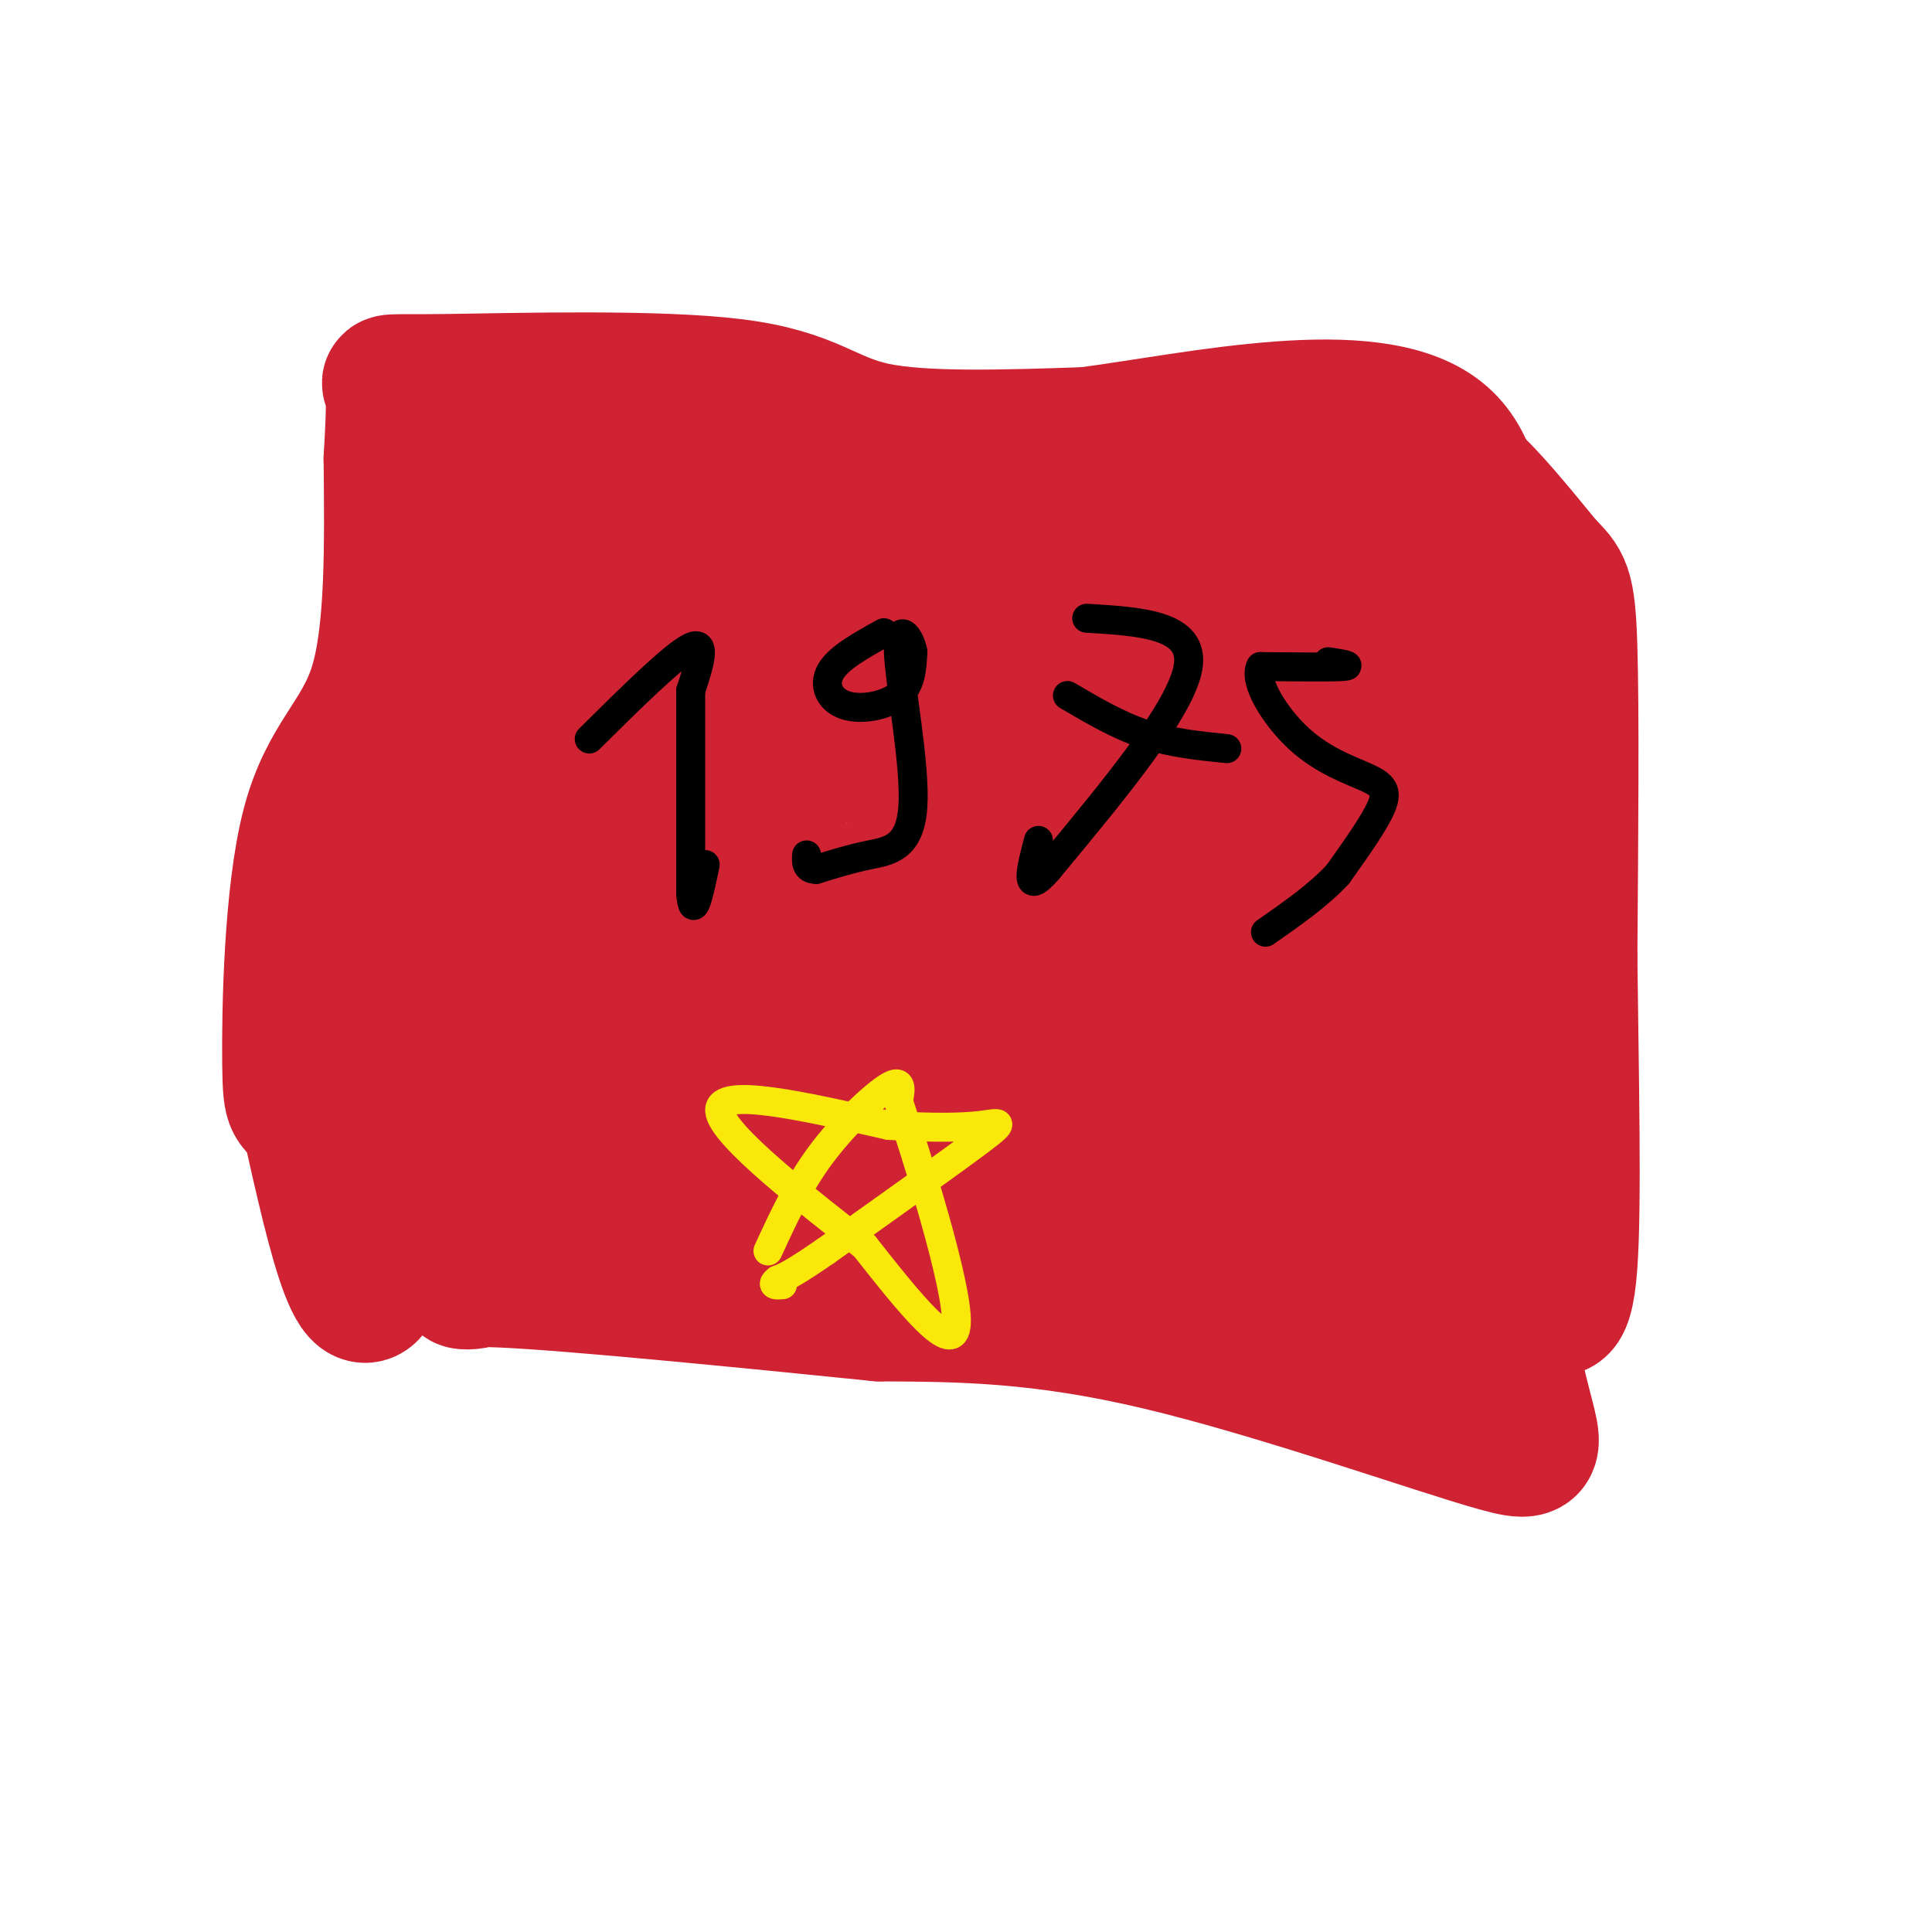 <svg viewBox='0 0 400 400' version='1.1' xmlns='http://www.w3.org/2000/svg' xmlns:xlink='http://www.w3.org/1999/xlink'><g fill='none' stroke='#000000' stroke-width='6' stroke-linecap='round' stroke-linejoin='round'><path d='M172,125c21.667,9.667 43.333,19.333 45,30c1.667,10.667 -16.667,22.333 -35,34'/><path d='M182,189c-12.511,7.867 -26.289,10.533 -23,20c3.289,9.467 23.644,25.733 44,42'/><path d='M203,251c9.022,8.711 9.578,9.489 9,9c-0.578,-0.489 -2.289,-2.244 -4,-4'/><path d='M121,210c-3.356,0.067 -6.711,0.133 1,-8c7.711,-8.133 26.489,-24.467 36,-30c9.511,-5.533 9.756,-0.267 10,5'/><path d='M168,177c10.622,10.378 32.178,33.822 47,39c14.822,5.178 22.911,-7.911 31,-21'/><path d='M246,195c5.167,-3.500 2.583,-1.750 0,0'/><path d='M110,84c35.956,7.000 71.911,14.000 111,11c39.089,-3.000 81.311,-16.000 99,5c17.689,21.000 10.844,76.000 4,131'/><path d='M324,231c-0.643,27.952 -4.250,32.333 0,35c4.250,2.667 16.357,3.619 -4,4c-20.357,0.381 -73.179,0.190 -126,0'/><path d='M194,270c-40.667,-0.500 -79.333,-1.750 -118,-3'/><path d='M76,267c-19.333,-21.167 -8.667,-72.583 2,-124'/><path d='M78,143c0.500,-28.833 0.750,-38.917 1,-49'/><path d='M79,94c-1.133,-10.022 -4.467,-10.578 2,-11c6.467,-0.422 22.733,-0.711 39,-1'/><path d='M120,82c6.500,-0.167 3.250,-0.083 0,0'/></g>
<g fill='none' stroke='#cf2233' stroke-width='28' stroke-linecap='round' stroke-linejoin='round'><path d='M296,97c2.000,-0.667 4.000,-1.333 8,2c4.000,3.333 10.000,10.667 16,18'/><path d='M320,117c3.600,3.733 4.600,4.067 5,17c0.400,12.933 0.200,38.467 0,64'/><path d='M325,198c0.267,23.911 0.933,51.689 0,64c-0.933,12.311 -3.467,9.156 -6,6'/><path d='M319,268c-9.000,0.667 -28.500,-0.667 -48,-2'/><path d='M271,266c-13.500,-3.333 -23.250,-10.667 -33,-18'/><path d='M238,248c-8.333,-4.167 -12.667,-5.583 -17,-7'/><path d='M221,241c-7.000,-4.000 -16.000,-10.500 -25,-17'/><path d='M196,224c-6.500,-4.833 -10.250,-8.417 -14,-12'/><path d='M182,212c-2.667,-2.667 -2.333,-3.333 -2,-4'/><path d='M180,208c3.472,-3.230 13.153,-9.305 20,-15c6.847,-5.695 10.860,-11.009 11,-16c0.140,-4.991 -3.594,-9.660 -6,-12c-2.406,-2.340 -3.485,-2.350 -8,-5c-4.515,-2.650 -12.468,-7.938 -22,-5c-9.532,2.938 -20.644,14.104 -25,22c-4.356,7.896 -1.954,12.522 -1,16c0.954,3.478 0.462,5.809 6,12c5.538,6.191 17.106,16.244 23,21c5.894,4.756 6.112,4.216 12,4c5.888,-0.216 17.444,-0.108 29,0'/><path d='M219,230c12.173,0.106 28.107,0.370 39,-2c10.893,-2.370 16.747,-7.374 20,-10c3.253,-2.626 3.905,-2.876 2,-5c-1.905,-2.124 -6.368,-6.124 -9,-10c-2.632,-3.876 -3.433,-7.628 -23,-10c-19.567,-2.372 -57.901,-3.365 -72,0c-14.099,3.365 -3.965,11.088 0,16c3.965,4.912 1.760,7.015 11,8c9.240,0.985 29.926,0.853 44,-2c14.074,-2.853 21.537,-8.426 29,-14'/><path d='M260,201c7.780,-3.215 12.730,-4.254 -14,-5c-26.730,-0.746 -85.141,-1.200 -105,2c-19.859,3.200 -1.165,10.055 10,16c11.165,5.945 14.802,10.981 23,14c8.198,3.019 20.958,4.022 30,4c9.042,-0.022 14.365,-1.069 17,-2c2.635,-0.931 2.583,-1.744 2,-4c-0.583,-2.256 -1.695,-5.953 -6,-12c-4.305,-6.047 -11.801,-14.442 -27,-21c-15.199,-6.558 -38.099,-11.279 -61,-16'/><path d='M129,177c-9.555,-0.718 -2.943,5.488 6,9c8.943,3.512 20.215,4.330 47,-3c26.785,-7.330 69.081,-22.809 66,-29c-3.081,-6.191 -51.541,-3.096 -100,0'/><path d='M148,154c-16.781,0.389 -8.734,1.361 -6,0c2.734,-1.361 0.156,-5.056 11,-10c10.844,-4.944 35.112,-11.139 37,-15c1.888,-3.861 -18.603,-5.389 -35,-6c-16.397,-0.611 -28.698,-0.306 -41,0'/><path d='M114,123c-10.778,-2.844 -17.222,-9.956 -20,-14c-2.778,-4.044 -1.889,-5.022 -1,-6'/><path d='M93,103c-1.489,-4.578 -4.711,-13.022 -6,-7c-1.289,6.022 -0.644,26.511 0,47'/><path d='M87,143c-1.111,34.822 -3.889,98.378 -8,118c-4.111,19.622 -9.556,-4.689 -15,-29'/><path d='M64,232c-3.255,-4.547 -3.893,-1.415 -4,-12c-0.107,-10.585 0.317,-34.888 4,-49c3.683,-14.112 10.624,-18.032 14,-29c3.376,-10.968 3.188,-28.984 3,-47'/><path d='M81,95c0.608,-10.629 0.627,-13.702 0,-15c-0.627,-1.298 -1.900,-0.822 12,-1c13.900,-0.178 42.973,-1.009 59,1c16.027,2.009 19.008,6.860 29,9c9.992,2.140 26.996,1.570 44,1'/><path d='M225,90c23.111,-3.044 58.889,-11.156 73,0c14.111,11.156 6.556,41.578 -1,72'/><path d='M297,162c-0.333,36.578 -0.667,92.022 0,109c0.667,16.978 2.333,-4.511 4,-26'/><path d='M301,245c1.964,-7.190 4.875,-12.167 7,-34c2.125,-21.833 3.464,-60.524 4,-53c0.536,7.524 0.268,61.262 0,115'/><path d='M312,273c3.024,24.857 10.583,29.500 -2,26c-12.583,-3.500 -45.310,-15.143 -70,-21c-24.690,-5.857 -41.345,-5.929 -58,-6'/><path d='M182,272c-26.452,-2.679 -63.583,-6.375 -78,-7c-14.417,-0.625 -6.119,1.821 -3,-1c3.119,-2.821 1.060,-10.911 -1,-19'/><path d='M100,245c-0.422,-14.778 -0.978,-42.222 0,-66c0.978,-23.778 3.489,-43.889 6,-64'/><path d='M106,115c4.531,-10.725 12.858,-5.537 16,-5c3.142,0.537 1.100,-3.578 0,-7c-1.100,-3.422 -1.258,-6.152 6,-5c7.258,1.152 21.931,6.186 25,8c3.069,1.814 -5.465,0.407 -14,-1'/><path d='M139,105c-14.800,-0.822 -44.800,-2.378 -24,-3c20.800,-0.622 92.400,-0.311 164,0'/><path d='M279,102c27.667,-1.393 14.833,-4.875 8,0c-6.833,4.875 -7.667,18.107 -8,43c-0.333,24.893 -0.167,61.446 0,98'/><path d='M279,243c2.003,20.596 7.011,23.088 1,20c-6.011,-3.088 -23.041,-11.754 -30,-16c-6.959,-4.246 -3.845,-4.070 -18,-4c-14.155,0.070 -45.577,0.035 -77,0'/><path d='M155,243c-11.826,0.695 -2.892,2.434 -2,6c0.892,3.566 -6.260,8.960 12,10c18.260,1.040 61.931,-2.274 70,-4c8.069,-1.726 -19.466,-1.863 -47,-2'/><path d='M188,253c-13.912,-1.018 -25.193,-2.561 -37,-6c-11.807,-3.439 -24.140,-8.772 -30,-12c-5.860,-3.228 -5.246,-4.351 -5,-9c0.246,-4.649 0.123,-12.825 0,-21'/><path d='M116,205c-1.289,7.178 -4.511,35.622 0,42c4.511,6.378 16.756,-9.311 29,-25'/><path d='M145,222c3.437,-3.797 -2.471,-0.788 -10,-6c-7.529,-5.212 -16.678,-18.644 -21,-26c-4.322,-7.356 -3.818,-8.634 1,-15c4.818,-6.366 13.948,-17.819 18,-25c4.052,-7.181 3.026,-10.091 2,-13'/><path d='M135,137c-0.504,0.288 -2.765,7.508 -5,10c-2.235,2.492 -4.444,0.256 -6,-1c-1.556,-1.256 -2.457,-1.530 -1,-4c1.457,-2.470 5.274,-7.134 21,-10c15.726,-2.866 43.363,-3.933 71,-5'/><path d='M215,127c23.444,-1.533 46.556,-2.867 55,0c8.444,2.867 2.222,9.933 -4,17'/><path d='M266,144c1.778,12.333 8.222,34.667 -1,40c-9.222,5.333 -34.111,-6.333 -59,-18'/><path d='M206,166c-15.348,-3.716 -24.217,-4.006 -16,-4c8.217,0.006 33.520,0.309 46,0c12.480,-0.309 12.137,-1.231 14,-3c1.863,-1.769 5.931,-4.384 10,-7'/><path d='M260,152c3.279,-2.384 6.477,-4.845 6,-5c-0.477,-0.155 -4.628,1.997 -7,0c-2.372,-1.997 -2.963,-8.142 -5,-8c-2.037,0.142 -5.518,6.571 -9,13'/><path d='M245,152c-3.907,2.661 -9.174,2.812 -5,4c4.174,1.188 17.789,3.411 25,6c7.211,2.589 8.018,5.543 12,11c3.982,5.457 11.138,13.416 16,21c4.862,7.584 7.431,14.792 10,22'/><path d='M303,216c1.667,3.667 0.833,1.833 0,0'/></g>
<g fill='none' stroke='#000000' stroke-width='6' stroke-linecap='round' stroke-linejoin='round'><path d='M122,153c8.750,-8.667 17.500,-17.333 21,-19c3.500,-1.667 1.750,3.667 0,9'/><path d='M143,143c0.000,8.500 0.000,25.250 0,42'/><path d='M143,185c0.500,6.000 1.750,0.000 3,-6'/><path d='M183,131c-4.679,2.583 -9.357,5.167 -11,8c-1.643,2.833 -0.250,5.917 3,7c3.250,1.083 8.357,0.167 11,-2c2.643,-2.167 2.821,-5.583 3,-9'/><path d='M189,135c-0.506,-3.182 -3.270,-6.636 -3,0c0.270,6.636 3.573,23.364 3,32c-0.573,8.636 -5.021,9.182 -9,10c-3.979,0.818 -7.490,1.909 -11,3'/><path d='M169,180c-2.167,0.000 -2.083,-1.500 -2,-3'/><path d='M225,128c11.167,0.667 22.333,1.333 21,10c-1.333,8.667 -15.167,25.333 -29,42'/><path d='M217,180c-5.167,6.000 -3.583,0.000 -2,-6'/><path d='M221,144c5.250,3.083 10.500,6.167 16,8c5.500,1.833 11.250,2.417 17,3'/><path d='M275,137c2.667,0.417 5.333,0.833 3,1c-2.333,0.167 -9.667,0.083 -17,0'/><path d='M261,138c-1.590,2.963 2.935,10.372 8,15c5.065,4.628 10.671,6.477 14,8c3.329,1.523 4.380,2.721 3,6c-1.380,3.279 -5.190,8.640 -9,14'/><path d='M277,181c-4.000,4.333 -9.500,8.167 -15,12'/></g>
<g fill='none' stroke='#fae80b' stroke-width='6' stroke-linecap='round' stroke-linejoin='round'><path d='M159,259c3.133,-6.822 6.267,-13.644 11,-20c4.733,-6.356 11.067,-12.244 14,-14c2.933,-1.756 2.467,0.622 2,3'/><path d='M186,228c3.822,11.400 12.378,38.400 12,46c-0.378,7.600 -9.689,-4.200 -19,-16'/><path d='M179,258c-11.178,-8.844 -29.622,-22.956 -30,-28c-0.378,-5.044 17.311,-1.022 35,3'/><path d='M184,233c9.333,0.560 15.167,0.458 19,0c3.833,-0.458 5.667,-1.274 0,3c-5.667,4.274 -18.833,13.637 -32,23'/><path d='M171,259c-7.000,4.833 -8.500,5.417 -10,6'/><path d='M161,265c-1.500,1.167 -0.250,1.083 1,1'/></g>
</svg>
